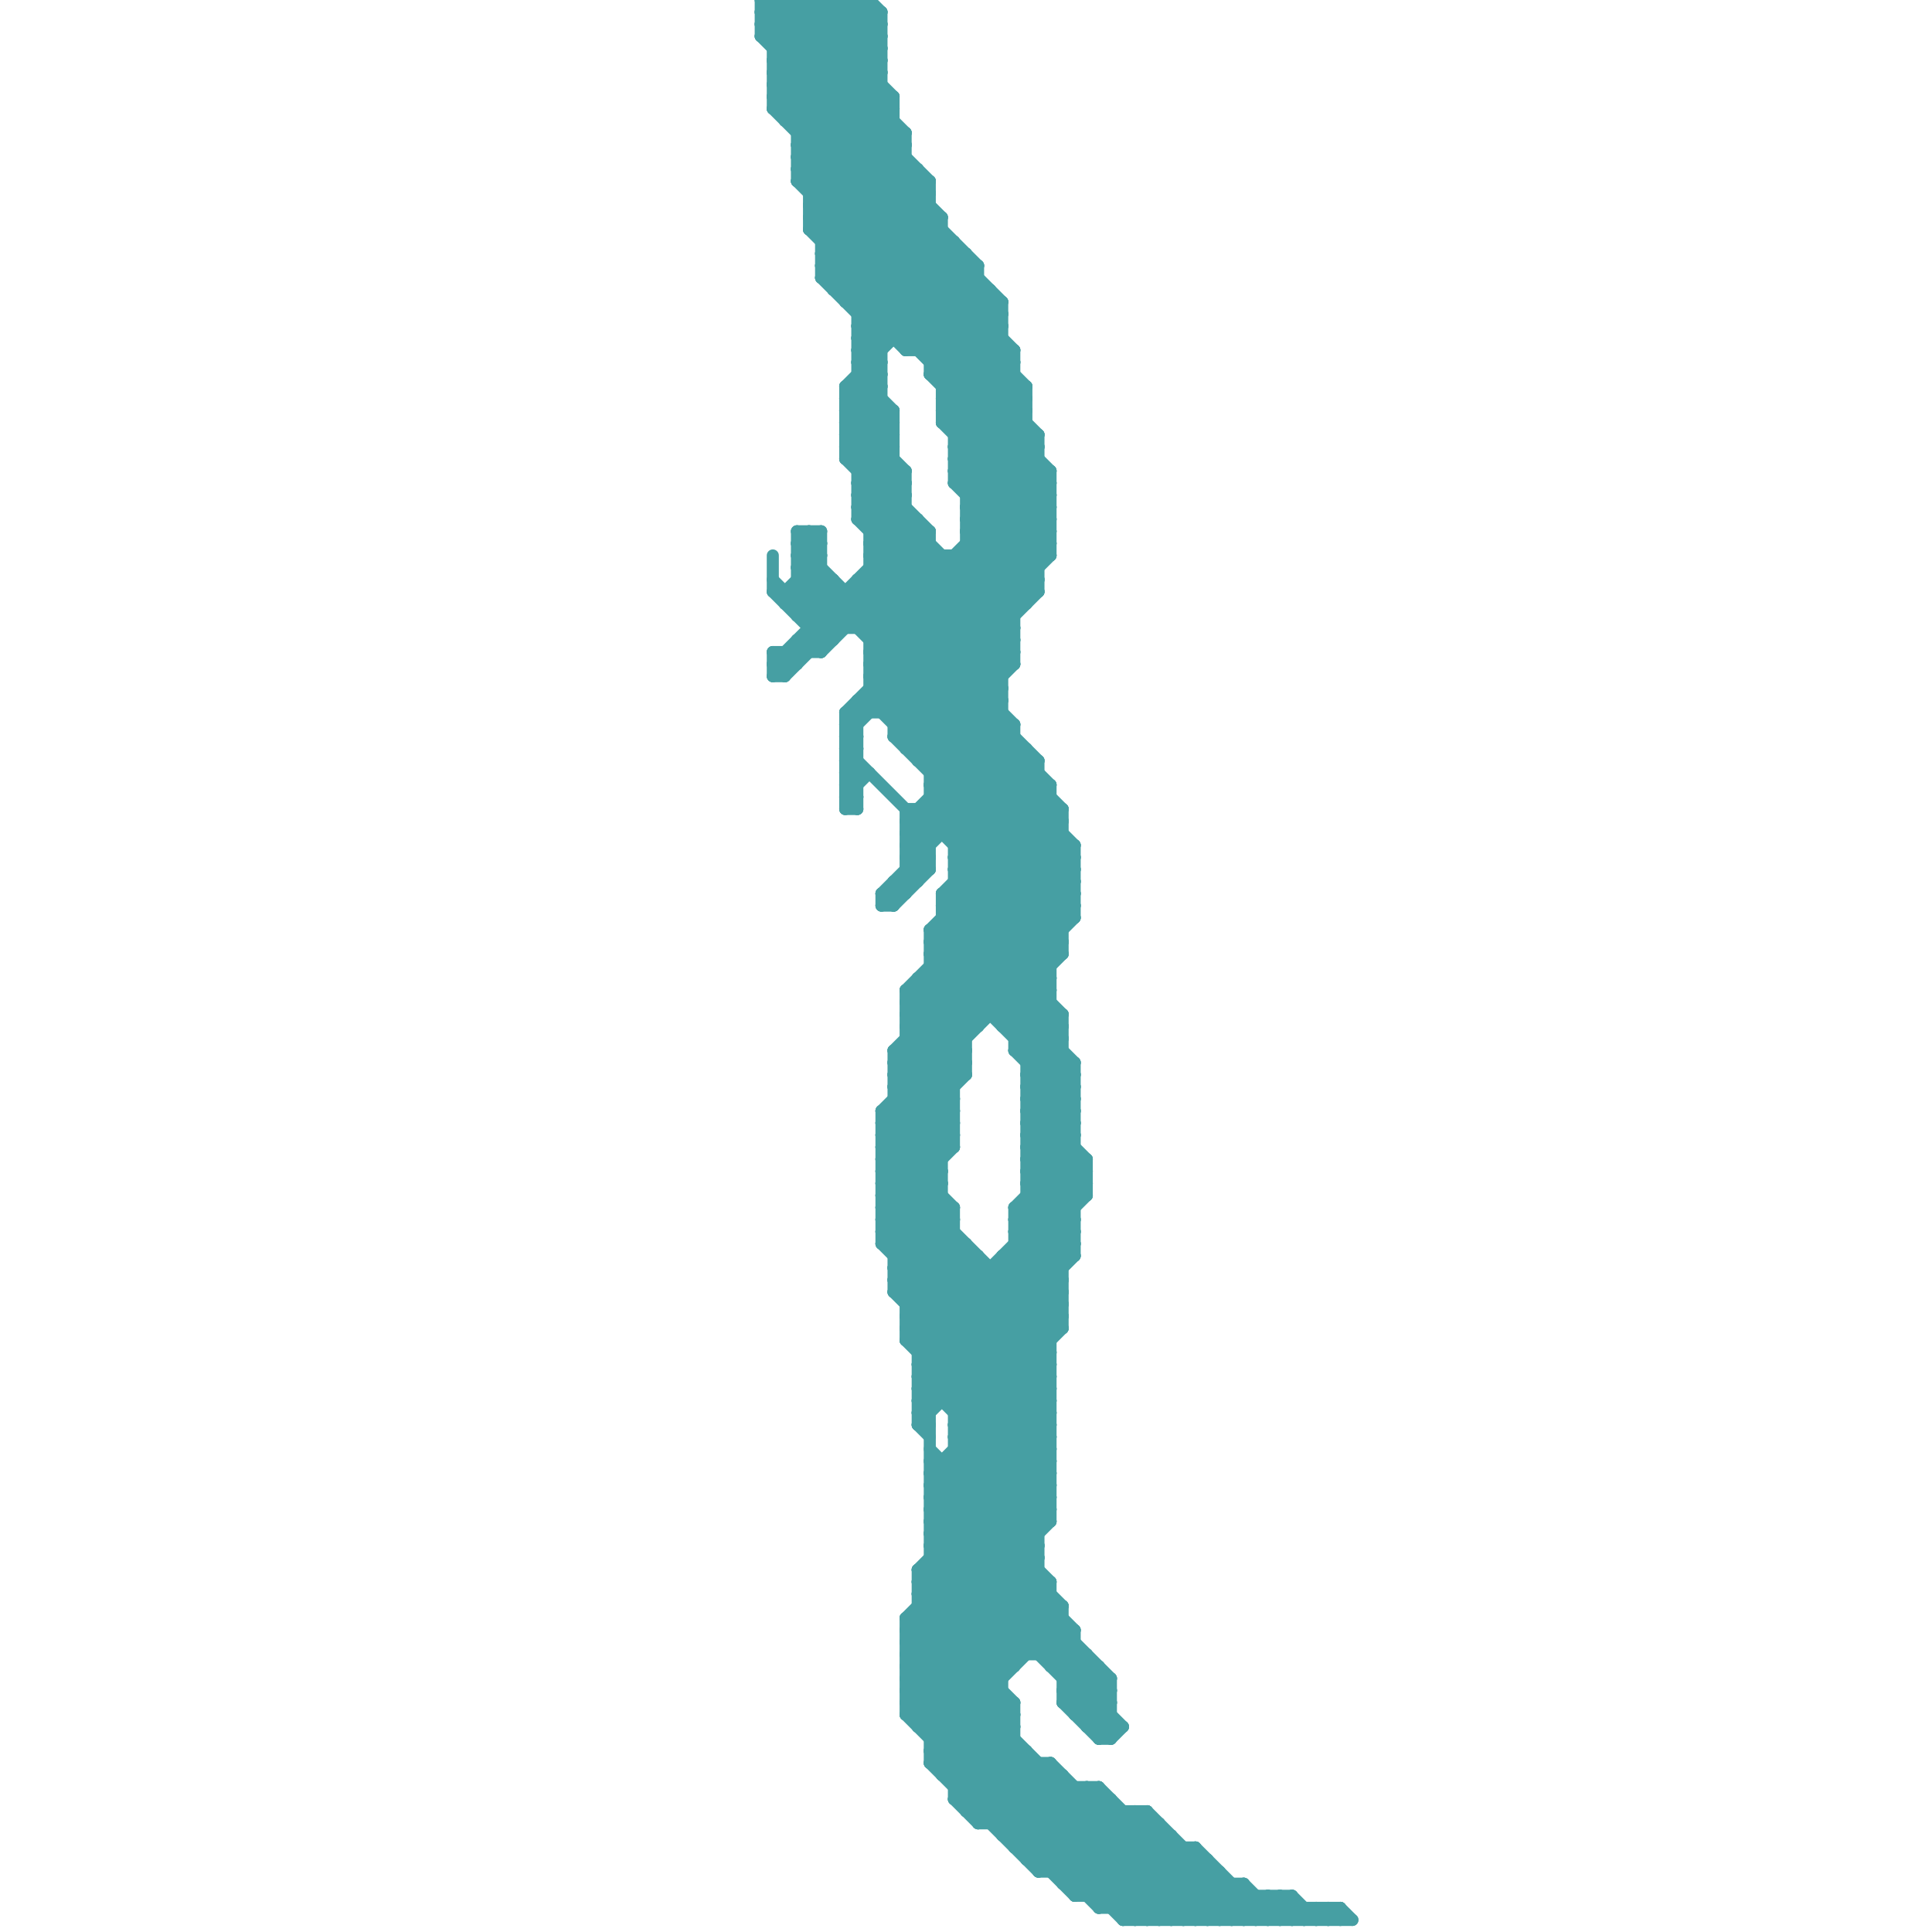 
<svg version="1.1" xmlns="http://www.w3.org/2000/svg" viewBox="0 0 160 160">
<style>line { stroke-width: 1; fill: none; stroke-linecap: round; stroke-linejoin: round; } .c0 { stroke: #469fa3 } .w1 { stroke-width: 1; }</style><line class="c0 " x1="78" y1="18" x2="78" y2="35"/><line class="c0 " x1="76" y1="63" x2="86" y2="63"/><line class="c0 " x1="79" y1="69" x2="85" y2="63"/><line class="c0 " x1="73" y1="95" x2="80" y2="88"/><line class="c0 " x1="66" y1="11" x2="75" y2="11"/><line class="c0 " x1="75" y1="134" x2="75" y2="142"/><line class="c0 " x1="90" y1="148" x2="90" y2="157"/><line class="c0 " x1="89" y1="141" x2="91" y2="139"/><line class="c0 " x1="85" y1="32" x2="85" y2="50"/><line class="c0 " x1="95" y1="150" x2="104" y2="159"/><line class="c0 " x1="64" y1="8" x2="74" y2="8"/><line class="c0 " x1="69" y1="24" x2="82" y2="24"/><line class="c0 " x1="79" y1="118" x2="87" y2="126"/><line class="c0 " x1="80" y1="44" x2="85" y2="49"/><line class="c0 " x1="88" y1="141" x2="91" y2="144"/><line class="c0 " x1="68" y1="19" x2="75" y2="12"/><line class="c0 " x1="77" y1="15" x2="77" y2="31"/><line class="c0 " x1="75" y1="142" x2="84" y2="142"/><line class="c0 " x1="78" y1="147" x2="88" y2="147"/><line class="c0 " x1="74" y1="106" x2="88" y2="106"/><line class="c0 " x1="63" y1="3" x2="66" y2="0"/><line class="c0 " x1="68" y1="21" x2="75" y2="14"/><line class="c0 " x1="85" y1="93" x2="89" y2="93"/><line class="c0 " x1="77" y1="129" x2="85" y2="137"/><line class="c0 " x1="85" y1="95" x2="89" y2="95"/><line class="c0 " x1="71" y1="48" x2="71" y2="52"/><line class="c0 " x1="71" y1="52" x2="77" y2="46"/><line class="c0 " x1="84" y1="100" x2="89" y2="95"/><line class="c0 " x1="93" y1="159" x2="112" y2="159"/><line class="c0 " x1="77" y1="77" x2="77" y2="146"/><line class="c0 " x1="100" y1="154" x2="100" y2="159"/><line class="c0 " x1="68" y1="23" x2="81" y2="23"/><line class="c0 " x1="79" y1="37" x2="87" y2="45"/><line class="c0 " x1="67" y1="52" x2="84" y2="52"/><line class="c0 " x1="76" y1="118" x2="77" y2="118"/><line class="c0 " x1="67" y1="19" x2="78" y2="19"/><line class="c0 " x1="68" y1="23" x2="73" y2="28"/><line class="c0 " x1="79" y1="39" x2="85" y2="33"/><line class="c0 " x1="77" y1="125" x2="87" y2="125"/><line class="c0 " x1="71" y1="58" x2="83" y2="58"/><line class="c0 " x1="75" y1="67" x2="75" y2="74"/><line class="c0 " x1="72" y1="0" x2="73" y2="1"/><line class="c0 " x1="74" y1="106" x2="87" y2="119"/><line class="c0 " x1="103" y1="156" x2="106" y2="159"/><line class="c0 " x1="84" y1="100" x2="84" y2="138"/><line class="c0 " x1="88" y1="139" x2="90" y2="137"/><line class="c0 " x1="67" y1="51" x2="69" y2="49"/><line class="c0 " x1="75" y1="110" x2="87" y2="122"/><line class="c0 " x1="85" y1="91" x2="88" y2="88"/><line class="c0 " x1="67" y1="17" x2="74" y2="10"/><line class="c0 " x1="72" y1="55" x2="84" y2="55"/><line class="c0 " x1="75" y1="142" x2="91" y2="158"/><line class="c0 " x1="76" y1="81" x2="80" y2="85"/><line class="c0 " x1="75" y1="139" x2="83" y2="139"/><line class="c0 " x1="104" y1="159" x2="106" y2="157"/><line class="c0 " x1="75" y1="83" x2="87" y2="83"/><line class="c0 " x1="76" y1="43" x2="76" y2="63"/><line class="c0 " x1="77" y1="123" x2="87" y2="113"/><line class="c0 " x1="70" y1="35" x2="75" y2="40"/><line class="c0 " x1="75" y1="72" x2="76" y2="73"/><line class="c0 " x1="76" y1="117" x2="77" y2="118"/><line class="c0 " x1="70" y1="66" x2="71" y2="66"/><line class="c0 " x1="110" y1="159" x2="111" y2="158"/><line class="c0 " x1="75" y1="137" x2="87" y2="125"/><line class="c0 " x1="69" y1="24" x2="77" y2="16"/><line class="c0 " x1="71" y1="40" x2="75" y2="40"/><line class="c0 " x1="110" y1="158" x2="110" y2="159"/><line class="c0 " x1="79" y1="117" x2="88" y2="108"/><line class="c0 " x1="85" y1="154" x2="100" y2="154"/><line class="c0 " x1="74" y1="89" x2="80" y2="89"/><line class="c0 " x1="104" y1="157" x2="104" y2="159"/><line class="c0 " x1="66" y1="10" x2="73" y2="3"/><line class="c0 " x1="73" y1="97" x2="87" y2="111"/><line class="c0 " x1="81" y1="104" x2="81" y2="151"/><line class="c0 " x1="79" y1="71" x2="89" y2="71"/><line class="c0 " x1="70" y1="32" x2="80" y2="22"/><line class="c0 " x1="74" y1="105" x2="87" y2="118"/><line class="c0 " x1="86" y1="63" x2="86" y2="137"/><line class="c0 " x1="86" y1="155" x2="92" y2="149"/><line class="c0 " x1="73" y1="95" x2="79" y2="95"/><line class="c0 " x1="74" y1="61" x2="89" y2="76"/><line class="c0 " x1="67" y1="16" x2="77" y2="16"/><line class="c0 " x1="69" y1="48" x2="69" y2="53"/><line class="c0 " x1="71" y1="27" x2="78" y2="20"/><line class="c0 " x1="85" y1="99" x2="90" y2="99"/><line class="c0 " x1="75" y1="109" x2="87" y2="121"/><line class="c0 " x1="85" y1="94" x2="89" y2="90"/><line class="c0 " x1="70" y1="62" x2="77" y2="69"/><line class="c0 " x1="75" y1="111" x2="87" y2="123"/><line class="c0 " x1="85" y1="96" x2="89" y2="92"/><line class="c0 " x1="77" y1="120" x2="86" y2="129"/><line class="c0 " x1="68" y1="23" x2="76" y2="15"/><line class="c0 " x1="84" y1="101" x2="89" y2="101"/><line class="c0 " x1="72" y1="46" x2="75" y2="43"/><line class="c0 " x1="78" y1="74" x2="78" y2="116"/><line class="c0 " x1="77" y1="65" x2="87" y2="65"/><line class="c0 " x1="77" y1="78" x2="88" y2="78"/><line class="c0 " x1="80" y1="103" x2="80" y2="150"/><line class="c0 " x1="76" y1="114" x2="87" y2="114"/><line class="c0 " x1="73" y1="94" x2="79" y2="100"/><line class="c0 " x1="76" y1="116" x2="87" y2="116"/><line class="c0 " x1="91" y1="148" x2="91" y2="158"/><line class="c0 " x1="76" y1="130" x2="86" y2="130"/><line class="c0 " x1="77" y1="31" x2="84" y2="31"/><line class="c0 " x1="63" y1="0" x2="72" y2="0"/><line class="c0 " x1="77" y1="145" x2="85" y2="145"/><line class="c0 " x1="70" y1="24" x2="77" y2="17"/><line class="c0 " x1="73" y1="93" x2="78" y2="98"/><line class="c0 " x1="75" y1="108" x2="88" y2="108"/><line class="c0 " x1="79" y1="119" x2="87" y2="119"/><line class="c0 " x1="71" y1="39" x2="75" y2="39"/><line class="c0 " x1="74" y1="75" x2="77" y2="72"/><line class="c0 " x1="77" y1="63" x2="83" y2="57"/><line class="c0 " x1="65" y1="10" x2="73" y2="2"/><line class="c0 " x1="63" y1="2" x2="73" y2="2"/><line class="c0 " x1="87" y1="146" x2="100" y2="159"/><line class="c0 " x1="77" y1="125" x2="87" y2="115"/><line class="c0 " x1="71" y1="48" x2="86" y2="63"/><line class="c0 " x1="77" y1="31" x2="87" y2="41"/><line class="c0 " x1="85" y1="98" x2="90" y2="98"/><line class="c0 " x1="70" y1="60" x2="71" y2="60"/><line class="c0 " x1="75" y1="141" x2="84" y2="141"/><line class="c0 " x1="74" y1="105" x2="88" y2="105"/><line class="c0 " x1="85" y1="94" x2="89" y2="94"/><line class="c0 " x1="80" y1="41" x2="85" y2="36"/><line class="c0 " x1="64" y1="9" x2="72" y2="1"/><line class="c0 " x1="77" y1="31" x2="83" y2="25"/><line class="c0 " x1="84" y1="101" x2="89" y2="96"/><line class="c0 " x1="75" y1="109" x2="80" y2="104"/><line class="c0 " x1="76" y1="113" x2="87" y2="113"/><line class="c0 " x1="84" y1="87" x2="87" y2="84"/><line class="c0 " x1="64" y1="7" x2="83" y2="26"/><line class="c0 " x1="74" y1="73" x2="76" y2="73"/><line class="c0 " x1="107" y1="159" x2="108" y2="158"/><line class="c0 " x1="64" y1="46" x2="64" y2="49"/><line class="c0 " x1="87" y1="65" x2="87" y2="126"/><line class="c0 " x1="76" y1="117" x2="77" y2="117"/><line class="c0 " x1="67" y1="18" x2="78" y2="18"/><line class="c0 " x1="79" y1="20" x2="79" y2="40"/><line class="c0 " x1="77" y1="124" x2="87" y2="124"/><line class="c0 " x1="78" y1="31" x2="83" y2="26"/><line class="c0 " x1="75" y1="85" x2="79" y2="89"/><line class="c0 " x1="77" y1="126" x2="87" y2="126"/><line class="c0 " x1="78" y1="33" x2="83" y2="28"/><line class="c0 " x1="63" y1="1" x2="77" y2="15"/><line class="c0 " x1="76" y1="62" x2="84" y2="54"/><line class="c0 " x1="75" y1="136" x2="98" y2="159"/><line class="c0 " x1="76" y1="134" x2="84" y2="142"/><line class="c0 " x1="71" y1="29" x2="79" y2="21"/><line class="c0 " x1="67" y1="18" x2="74" y2="11"/><line class="c0 " x1="72" y1="56" x2="87" y2="41"/><line class="c0 " x1="76" y1="82" x2="80" y2="86"/><line class="c0 " x1="66" y1="15" x2="85" y2="34"/><line class="c0 " x1="84" y1="86" x2="88" y2="86"/><line class="c0 " x1="71" y1="49" x2="87" y2="65"/><line class="c0 " x1="77" y1="123" x2="89" y2="135"/><line class="c0 " x1="68" y1="44" x2="68" y2="54"/><line class="c0 " x1="75" y1="71" x2="76" y2="72"/><line class="c0 " x1="64" y1="4" x2="68" y2="0"/><line class="c0 " x1="85" y1="96" x2="89" y2="100"/><line class="c0 " x1="78" y1="77" x2="89" y2="88"/><line class="c0 " x1="77" y1="128" x2="86" y2="128"/><line class="c0 " x1="73" y1="74" x2="74" y2="75"/><line class="c0 " x1="78" y1="34" x2="87" y2="43"/><line class="c0 " x1="79" y1="40" x2="87" y2="40"/><line class="c0 " x1="79" y1="70" x2="89" y2="70"/><line class="c0 " x1="88" y1="155" x2="93" y2="150"/><line class="c0 " x1="79" y1="72" x2="89" y2="72"/><line class="c0 " x1="78" y1="76" x2="88" y2="86"/><line class="c0 " x1="84" y1="153" x2="99" y2="153"/><line class="c0 " x1="67" y1="19" x2="87" y2="39"/><line class="c0 " x1="108" y1="159" x2="109" y2="158"/><line class="c0 " x1="71" y1="26" x2="78" y2="19"/><line class="c0 " x1="76" y1="117" x2="89" y2="104"/><line class="c0 " x1="66" y1="48" x2="69" y2="48"/><line class="c0 " x1="71" y1="42" x2="74" y2="39"/><line class="c0 " x1="78" y1="74" x2="87" y2="65"/><line class="c0 " x1="98" y1="153" x2="98" y2="159"/><line class="c0 " x1="85" y1="154" x2="91" y2="148"/><line class="c0 " x1="75" y1="135" x2="99" y2="159"/><line class="c0 " x1="70" y1="38" x2="74" y2="34"/><line class="c0 " x1="79" y1="149" x2="92" y2="149"/><line class="c0 " x1="77" y1="77" x2="88" y2="77"/><line class="c0 " x1="73" y1="97" x2="79" y2="91"/><line class="c0 " x1="77" y1="79" x2="88" y2="79"/><line class="c0 " x1="76" y1="115" x2="87" y2="115"/><line class="c0 " x1="75" y1="71" x2="84" y2="62"/><line class="c0 " x1="64" y1="56" x2="65" y2="56"/><line class="c0 " x1="66" y1="15" x2="77" y2="15"/><line class="c0 " x1="75" y1="138" x2="96" y2="159"/><line class="c0 " x1="70" y1="25" x2="77" y2="18"/><line class="c0 " x1="79" y1="120" x2="87" y2="120"/><line class="c0 " x1="75" y1="70" x2="77" y2="72"/><line class="c0 " x1="78" y1="35" x2="87" y2="44"/><line class="c0 " x1="71" y1="41" x2="75" y2="41"/><line class="c0 " x1="75" y1="68" x2="83" y2="60"/><line class="c0 " x1="77" y1="124" x2="87" y2="114"/><line class="c0 " x1="77" y1="126" x2="87" y2="116"/><line class="c0 " x1="79" y1="37" x2="86" y2="37"/><line class="c0 " x1="71" y1="25" x2="78" y2="18"/><line class="c0 " x1="71" y1="27" x2="73" y2="29"/><line class="c0 " x1="87" y1="39" x2="87" y2="46"/><line class="c0 " x1="87" y1="138" x2="89" y2="136"/><line class="c0 " x1="109" y1="158" x2="110" y2="159"/><line class="c0 " x1="75" y1="134" x2="84" y2="143"/><line class="c0 " x1="78" y1="35" x2="84" y2="29"/><line class="c0 " x1="91" y1="158" x2="111" y2="158"/><line class="c0 " x1="70" y1="36" x2="74" y2="36"/><line class="c0 " x1="75" y1="108" x2="80" y2="103"/><line class="c0 " x1="70" y1="38" x2="74" y2="38"/><line class="c0 " x1="102" y1="156" x2="102" y2="159"/><line class="c0 " x1="75" y1="70" x2="84" y2="61"/><line class="c0 " x1="64" y1="8" x2="83" y2="27"/><line class="c0 " x1="111" y1="158" x2="112" y2="159"/><line class="c0 " x1="83" y1="85" x2="88" y2="85"/><line class="c0 " x1="63" y1="0" x2="63" y2="3"/><line class="c0 " x1="72" y1="45" x2="83" y2="56"/><line class="c0 " x1="64" y1="54" x2="68" y2="54"/><line class="c0 " x1="75" y1="142" x2="86" y2="131"/><line class="c0 " x1="74" y1="88" x2="79" y2="93"/><line class="c0 " x1="77" y1="78" x2="88" y2="67"/><line class="c0 " x1="74" y1="90" x2="79" y2="95"/><line class="c0 " x1="78" y1="32" x2="83" y2="27"/><line class="c0 " x1="70" y1="0" x2="70" y2="25"/><line class="c0 " x1="66" y1="0" x2="74" y2="8"/><line class="c0 " x1="66" y1="46" x2="68" y2="44"/><line class="c0 " x1="72" y1="52" x2="78" y2="46"/><line class="c0 " x1="72" y1="55" x2="87" y2="40"/><line class="c0 " x1="90" y1="148" x2="101" y2="159"/><line class="c0 " x1="86" y1="155" x2="101" y2="155"/><line class="c0 " x1="64" y1="5" x2="81" y2="22"/><line class="c0 " x1="77" y1="44" x2="77" y2="72"/><line class="c0 " x1="91" y1="144" x2="92" y2="143"/><line class="c0 " x1="70" y1="65" x2="71" y2="65"/><line class="c0 " x1="77" y1="128" x2="92" y2="143"/><line class="c0 " x1="70" y1="67" x2="71" y2="67"/><line class="c0 " x1="76" y1="143" x2="84" y2="143"/><line class="c0 " x1="79" y1="38" x2="85" y2="32"/><line class="c0 " x1="66" y1="15" x2="73" y2="8"/><line class="c0 " x1="84" y1="104" x2="88" y2="108"/><line class="c0 " x1="65" y1="50" x2="85" y2="50"/><line class="c0 " x1="71" y1="0" x2="71" y2="43"/><line class="c0 " x1="73" y1="1" x2="73" y2="59"/><line class="c0 " x1="79" y1="74" x2="87" y2="82"/><line class="c0 " x1="64" y1="5" x2="73" y2="5"/><line class="c0 " x1="77" y1="81" x2="81" y2="85"/><line class="c0 " x1="91" y1="157" x2="96" y2="152"/><line class="c0 " x1="85" y1="88" x2="88" y2="85"/><line class="c0 " x1="65" y1="49" x2="65" y2="50"/><line class="c0 " x1="72" y1="54" x2="84" y2="54"/><line class="c0 " x1="75" y1="39" x2="75" y2="62"/><line class="c0 " x1="72" y1="48" x2="84" y2="60"/><line class="c0 " x1="71" y1="43" x2="76" y2="43"/><line class="c0 " x1="77" y1="127" x2="86" y2="127"/><line class="c0 " x1="76" y1="14" x2="76" y2="29"/><line class="c0 " x1="77" y1="129" x2="86" y2="129"/><line class="c0 " x1="88" y1="147" x2="88" y2="156"/><line class="c0 " x1="75" y1="141" x2="86" y2="130"/><line class="c0 " x1="79" y1="39" x2="87" y2="39"/><line class="c0 " x1="74" y1="90" x2="79" y2="90"/><line class="c0 " x1="84" y1="87" x2="89" y2="92"/><line class="c0 " x1="76" y1="116" x2="77" y2="117"/><line class="c0 " x1="77" y1="121" x2="87" y2="131"/><line class="c0 " x1="79" y1="119" x2="86" y2="126"/><line class="c0 " x1="99" y1="153" x2="99" y2="159"/><line class="c0 " x1="79" y1="121" x2="86" y2="128"/><line class="c0 " x1="78" y1="75" x2="87" y2="66"/><line class="c0 " x1="75" y1="28" x2="81" y2="22"/><line class="c0 " x1="91" y1="143" x2="92" y2="142"/><line class="c0 " x1="75" y1="139" x2="95" y2="159"/><line class="c0 " x1="87" y1="146" x2="87" y2="155"/><line class="c0 " x1="89" y1="88" x2="89" y2="104"/><line class="c0 " x1="73" y1="98" x2="79" y2="92"/><line class="c0 " x1="75" y1="67" x2="88" y2="67"/><line class="c0 " x1="64" y1="54" x2="64" y2="56"/><line class="c0 " x1="77" y1="127" x2="93" y2="143"/><line class="c0 " x1="75" y1="69" x2="88" y2="69"/><line class="c0 " x1="72" y1="0" x2="72" y2="59"/><line class="c0 " x1="88" y1="140" x2="90" y2="138"/><line class="c0 " x1="64" y1="7" x2="71" y2="0"/><line class="c0 " x1="71" y1="42" x2="84" y2="55"/><line class="c0 " x1="66" y1="49" x2="69" y2="52"/><line class="c0 " x1="72" y1="43" x2="75" y2="40"/><line class="c0 " x1="72" y1="45" x2="75" y2="42"/><line class="c0 " x1="85" y1="93" x2="90" y2="98"/><line class="c0 " x1="89" y1="142" x2="92" y2="139"/><line class="c0 " x1="71" y1="28" x2="73" y2="30"/><line class="c0 " x1="74" y1="59" x2="87" y2="46"/><line class="c0 " x1="75" y1="62" x2="85" y2="62"/><line class="c0 " x1="75" y1="140" x2="83" y2="140"/><line class="c0 " x1="70" y1="33" x2="73" y2="33"/><line class="c0 " x1="74" y1="61" x2="84" y2="61"/><line class="c0 " x1="65" y1="49" x2="68" y2="46"/><line class="c0 " x1="76" y1="113" x2="90" y2="99"/><line class="c0 " x1="64" y1="6" x2="70" y2="0"/><line class="c0 " x1="79" y1="149" x2="84" y2="144"/><line class="c0 " x1="87" y1="137" x2="89" y2="135"/><line class="c0 " x1="66" y1="12" x2="84" y2="30"/><line class="c0 " x1="73" y1="99" x2="87" y2="113"/><line class="c0 " x1="73" y1="101" x2="87" y2="115"/><line class="c0 " x1="79" y1="120" x2="86" y2="127"/><line class="c0 " x1="80" y1="46" x2="84" y2="50"/><line class="c0 " x1="70" y1="37" x2="74" y2="37"/><line class="c0 " x1="84" y1="141" x2="84" y2="153"/><line class="c0 " x1="81" y1="151" x2="86" y2="146"/><line class="c0 " x1="70" y1="65" x2="71" y2="64"/><line class="c0 " x1="74" y1="91" x2="78" y2="95"/><line class="c0 " x1="85" y1="98" x2="89" y2="94"/><line class="c0 " x1="70" y1="67" x2="71" y2="66"/><line class="c0 " x1="75" y1="138" x2="84" y2="138"/><line class="c0 " x1="87" y1="155" x2="92" y2="150"/><line class="c0 " x1="71" y1="29" x2="73" y2="29"/><line class="c0 " x1="74" y1="89" x2="79" y2="94"/><line class="c0 " x1="71" y1="31" x2="73" y2="31"/><line class="c0 " x1="70" y1="61" x2="71" y2="62"/><line class="c0 " x1="77" y1="79" x2="88" y2="68"/><line class="c0 " x1="75" y1="84" x2="80" y2="89"/><line class="c0 " x1="79" y1="39" x2="86" y2="46"/><line class="c0 " x1="89" y1="157" x2="95" y2="151"/><line class="c0 " x1="77" y1="122" x2="88" y2="133"/><line class="c0 " x1="64" y1="0" x2="64" y2="9"/><line class="c0 " x1="75" y1="134" x2="88" y2="134"/><line class="c0 " x1="73" y1="75" x2="74" y2="75"/><line class="c0 " x1="75" y1="83" x2="88" y2="70"/><line class="c0 " x1="66" y1="47" x2="68" y2="45"/><line class="c0 " x1="64" y1="49" x2="86" y2="49"/><line class="c0 " x1="74" y1="60" x2="84" y2="60"/><line class="c0 " x1="85" y1="95" x2="89" y2="99"/><line class="c0 " x1="92" y1="144" x2="93" y2="143"/><line class="c0 " x1="66" y1="14" x2="76" y2="14"/><line class="c0 " x1="84" y1="152" x2="88" y2="148"/><line class="c0 " x1="77" y1="121" x2="87" y2="121"/><line class="c0 " x1="75" y1="61" x2="84" y2="52"/><line class="c0 " x1="83" y1="152" x2="88" y2="147"/><line class="c0 " x1="93" y1="159" x2="99" y2="153"/><line class="c0 " x1="70" y1="64" x2="71" y2="65"/><line class="c0 " x1="84" y1="103" x2="88" y2="107"/><line class="c0 " x1="74" y1="73" x2="75" y2="74"/><line class="c0 " x1="73" y1="102" x2="78" y2="97"/><line class="c0 " x1="85" y1="87" x2="88" y2="84"/><line class="c0 " x1="74" y1="88" x2="89" y2="73"/><line class="c0 " x1="72" y1="53" x2="84" y2="53"/><line class="c0 " x1="68" y1="22" x2="76" y2="14"/><line class="c0 " x1="66" y1="53" x2="69" y2="53"/><line class="c0 " x1="83" y1="151" x2="87" y2="147"/><line class="c0 " x1="82" y1="151" x2="87" y2="146"/><line class="c0 " x1="89" y1="156" x2="95" y2="150"/><line class="c0 " x1="74" y1="91" x2="79" y2="91"/><line class="c0 " x1="65" y1="54" x2="65" y2="56"/><line class="c0 " x1="76" y1="115" x2="77" y2="116"/><line class="c0 " x1="82" y1="105" x2="82" y2="151"/><line class="c0 " x1="78" y1="34" x2="85" y2="34"/><line class="c0 " x1="80" y1="43" x2="86" y2="37"/><line class="c0 " x1="63" y1="1" x2="73" y2="1"/><line class="c0 " x1="70" y1="63" x2="71" y2="64"/><line class="c0 " x1="73" y1="101" x2="79" y2="101"/><line class="c0 " x1="71" y1="27" x2="83" y2="27"/><line class="c0 " x1="72" y1="47" x2="86" y2="47"/><line class="c0 " x1="85" y1="94" x2="90" y2="99"/><line class="c0 " x1="73" y1="75" x2="77" y2="71"/><line class="c0 " x1="77" y1="80" x2="87" y2="80"/><line class="c0 " x1="75" y1="86" x2="79" y2="90"/><line class="c0 " x1="75" y1="68" x2="88" y2="68"/><line class="c0 " x1="85" y1="92" x2="89" y2="88"/><line class="c0 " x1="71" y1="41" x2="74" y2="38"/><line class="c0 " x1="65" y1="0" x2="74" y2="9"/><line class="c0 " x1="80" y1="40" x2="85" y2="35"/><line class="c0 " x1="72" y1="44" x2="75" y2="41"/><line class="c0 " x1="92" y1="149" x2="92" y2="158"/><line class="c0 " x1="79" y1="73" x2="87" y2="81"/><line class="c0 " x1="87" y1="138" x2="91" y2="138"/><line class="c0 " x1="70" y1="61" x2="71" y2="61"/><line class="c0 " x1="74" y1="90" x2="89" y2="75"/><line class="c0 " x1="70" y1="32" x2="73" y2="32"/><line class="c0 " x1="66" y1="51" x2="69" y2="48"/><line class="c0 " x1="70" y1="36" x2="73" y2="33"/><line class="c0 " x1="79" y1="148" x2="84" y2="143"/><line class="c0 " x1="88" y1="141" x2="91" y2="138"/><line class="c0 " x1="66" y1="44" x2="68" y2="46"/><line class="c0 " x1="73" y1="92" x2="89" y2="76"/><line class="c0 " x1="64" y1="55" x2="66" y2="55"/><line class="c0 " x1="80" y1="21" x2="80" y2="89"/><line class="c0 " x1="80" y1="42" x2="86" y2="36"/><line class="c0 " x1="73" y1="99" x2="78" y2="99"/><line class="c0 " x1="80" y1="44" x2="86" y2="38"/><line class="c0 " x1="84" y1="102" x2="90" y2="96"/><line class="c0 " x1="75" y1="29" x2="84" y2="29"/><line class="c0 " x1="71" y1="26" x2="83" y2="26"/><line class="c0 " x1="73" y1="94" x2="80" y2="87"/><line class="c0 " x1="75" y1="110" x2="81" y2="104"/><line class="c0 " x1="71" y1="28" x2="83" y2="28"/><line class="c0 " x1="98" y1="159" x2="101" y2="156"/><line class="c0 " x1="64" y1="9" x2="84" y2="29"/><line class="c0 " x1="77" y1="125" x2="92" y2="140"/><line class="c0 " x1="66" y1="51" x2="84" y2="51"/><line class="c0 " x1="85" y1="96" x2="90" y2="96"/><line class="c0 " x1="75" y1="135" x2="87" y2="123"/><line class="c0 " x1="85" y1="90" x2="89" y2="90"/><line class="c0 " x1="74" y1="87" x2="80" y2="87"/><line class="c0 " x1="71" y1="30" x2="73" y2="30"/><line class="c0 " x1="85" y1="92" x2="89" y2="92"/><line class="c0 " x1="74" y1="34" x2="74" y2="61"/><line class="c0 " x1="75" y1="83" x2="80" y2="88"/><line class="c0 " x1="83" y1="105" x2="88" y2="110"/><line class="c0 " x1="75" y1="86" x2="80" y2="86"/><line class="c0 " x1="110" y1="158" x2="111" y2="159"/><line class="c0 " x1="76" y1="67" x2="88" y2="79"/><line class="c0 " x1="69" y1="0" x2="73" y2="4"/><line class="c0 " x1="84" y1="85" x2="87" y2="82"/><line class="c0 " x1="86" y1="154" x2="91" y2="149"/><line class="c0 " x1="77" y1="30" x2="84" y2="30"/><line class="c0 " x1="76" y1="81" x2="76" y2="118"/><line class="c0 " x1="74" y1="89" x2="89" y2="74"/><line class="c0 " x1="77" y1="122" x2="87" y2="122"/><line class="c0 " x1="105" y1="159" x2="107" y2="157"/><line class="c0 " x1="76" y1="142" x2="87" y2="131"/><line class="c0 " x1="73" y1="93" x2="79" y2="93"/><line class="c0 " x1="79" y1="71" x2="86" y2="64"/><line class="c0 " x1="72" y1="57" x2="83" y2="57"/><line class="c0 " x1="73" y1="103" x2="78" y2="98"/><line class="c0 " x1="77" y1="124" x2="92" y2="139"/><line class="c0 " x1="66" y1="53" x2="67" y2="54"/><line class="c0 " x1="70" y1="63" x2="71" y2="63"/><line class="c0 " x1="85" y1="153" x2="90" y2="148"/><line class="c0 " x1="86" y1="137" x2="88" y2="135"/><line class="c0 " x1="101" y1="159" x2="103" y2="157"/><line class="c0 " x1="79" y1="36" x2="86" y2="36"/><line class="c0 " x1="63" y1="1" x2="64" y2="0"/><line class="c0 " x1="85" y1="89" x2="89" y2="89"/><line class="c0 " x1="79" y1="38" x2="86" y2="38"/><line class="c0 " x1="76" y1="29" x2="81" y2="24"/><line class="c0 " x1="85" y1="91" x2="89" y2="91"/><line class="c0 " x1="76" y1="67" x2="76" y2="73"/><line class="c0 " x1="79" y1="72" x2="87" y2="80"/><line class="c0 " x1="79" y1="119" x2="88" y2="110"/><line class="c0 " x1="76" y1="132" x2="87" y2="132"/><line class="c0 " x1="66" y1="46" x2="88" y2="68"/><line class="c0 " x1="77" y1="144" x2="88" y2="133"/><line class="c0 " x1="75" y1="82" x2="87" y2="82"/><line class="c0 " x1="88" y1="138" x2="89" y2="137"/><line class="c0 " x1="94" y1="159" x2="99" y2="154"/><line class="c0 " x1="73" y1="96" x2="78" y2="96"/><line class="c0 " x1="102" y1="159" x2="104" y2="157"/><line class="c0 " x1="71" y1="43" x2="75" y2="39"/><line class="c0 " x1="73" y1="98" x2="78" y2="98"/><line class="c0 " x1="67" y1="44" x2="67" y2="54"/><line class="c0 " x1="69" y1="23" x2="77" y2="15"/><line class="c0 " x1="89" y1="70" x2="89" y2="76"/><line class="c0 " x1="63" y1="2" x2="77" y2="16"/><line class="c0 " x1="78" y1="35" x2="85" y2="35"/><line class="c0 " x1="78" y1="74" x2="88" y2="84"/><line class="c0 " x1="72" y1="45" x2="77" y2="45"/><line class="c0 " x1="73" y1="92" x2="79" y2="92"/><line class="c0 " x1="88" y1="140" x2="92" y2="140"/><line class="c0 " x1="72" y1="56" x2="83" y2="56"/><line class="c0 " x1="73" y1="94" x2="79" y2="94"/><line class="c0 " x1="83" y1="104" x2="83" y2="152"/><line class="c0 " x1="76" y1="143" x2="87" y2="132"/><line class="c0 " x1="105" y1="157" x2="107" y2="159"/><line class="c0 " x1="89" y1="135" x2="89" y2="142"/><line class="c0 " x1="65" y1="56" x2="77" y2="44"/><line class="c0 " x1="71" y1="38" x2="74" y2="35"/><line class="c0 " x1="71" y1="40" x2="74" y2="37"/><line class="c0 " x1="76" y1="132" x2="83" y2="139"/><line class="c0 " x1="86" y1="146" x2="86" y2="155"/><line class="c0 " x1="66" y1="14" x2="85" y2="33"/><line class="c0 " x1="92" y1="158" x2="97" y2="153"/><line class="c0 " x1="78" y1="76" x2="89" y2="76"/><line class="c0 " x1="72" y1="54" x2="89" y2="71"/><line class="c0 " x1="85" y1="89" x2="89" y2="93"/><line class="c0 " x1="75" y1="69" x2="84" y2="60"/><line class="c0 " x1="76" y1="130" x2="76" y2="143"/><line class="c0 " x1="71" y1="48" x2="86" y2="48"/><line class="c0 " x1="67" y1="16" x2="74" y2="9"/><line class="c0 " x1="70" y1="37" x2="73" y2="34"/><line class="c0 " x1="94" y1="150" x2="94" y2="159"/><line class="c0 " x1="75" y1="136" x2="89" y2="136"/><line class="c0 " x1="78" y1="121" x2="78" y2="147"/><line class="c0 " x1="78" y1="33" x2="87" y2="42"/><line class="c0 " x1="78" y1="75" x2="88" y2="85"/><line class="c0 " x1="72" y1="44" x2="77" y2="44"/><line class="c0 " x1="75" y1="111" x2="81" y2="105"/><line class="c0 " x1="77" y1="122" x2="87" y2="112"/><line class="c0 " x1="99" y1="153" x2="105" y2="159"/><line class="c0 " x1="79" y1="46" x2="79" y2="95"/><line class="c0 " x1="64" y1="3" x2="67" y2="0"/><line class="c0 " x1="72" y1="54" x2="87" y2="39"/><line class="c0 " x1="77" y1="126" x2="92" y2="141"/><line class="c0 " x1="75" y1="134" x2="87" y2="122"/><line class="c0 " x1="88" y1="140" x2="92" y2="144"/><line class="c0 " x1="86" y1="36" x2="86" y2="49"/><line class="c0 " x1="77" y1="64" x2="86" y2="64"/><line class="c0 " x1="70" y1="60" x2="87" y2="43"/><line class="c0 " x1="91" y1="158" x2="97" y2="152"/><line class="c0 " x1="90" y1="143" x2="93" y2="143"/><line class="c0 " x1="70" y1="59" x2="83" y2="59"/><line class="c0 " x1="70" y1="34" x2="74" y2="34"/><line class="c0 " x1="77" y1="144" x2="84" y2="144"/><line class="c0 " x1="83" y1="104" x2="88" y2="109"/><line class="c0 " x1="76" y1="112" x2="87" y2="112"/><line class="c0 " x1="74" y1="61" x2="86" y2="49"/><line class="c0 " x1="75" y1="71" x2="77" y2="71"/><line class="c0 " x1="64" y1="6" x2="83" y2="25"/><line class="c0 " x1="77" y1="80" x2="81" y2="84"/><line class="c0 " x1="75" y1="137" x2="97" y2="159"/><line class="c0 " x1="75" y1="140" x2="86" y2="129"/><line class="c0 " x1="90" y1="157" x2="96" y2="151"/><line class="c0 " x1="65" y1="10" x2="74" y2="10"/><line class="c0 " x1="77" y1="64" x2="83" y2="58"/><line class="c0 " x1="95" y1="159" x2="100" y2="154"/><line class="c0 " x1="79" y1="70" x2="86" y2="63"/><line class="c0 " x1="79" y1="72" x2="86" y2="65"/><line class="c0 " x1="75" y1="137" x2="90" y2="137"/><line class="c0 " x1="109" y1="159" x2="110" y2="158"/><line class="c0 " x1="70" y1="36" x2="75" y2="41"/><line class="c0 " x1="85" y1="100" x2="89" y2="104"/><line class="c0 " x1="71" y1="28" x2="79" y2="20"/><line class="c0 " x1="67" y1="44" x2="68" y2="45"/><line class="c0 " x1="79" y1="118" x2="87" y2="118"/><line class="c0 " x1="76" y1="131" x2="87" y2="131"/><line class="c0 " x1="66" y1="45" x2="88" y2="67"/><line class="c0 " x1="73" y1="100" x2="87" y2="114"/><line class="c0 " x1="75" y1="11" x2="75" y2="29"/><line class="c0 " x1="77" y1="145" x2="88" y2="134"/><line class="c0 " x1="73" y1="102" x2="87" y2="116"/><line class="c0 " x1="76" y1="81" x2="87" y2="81"/><line class="c0 " x1="67" y1="17" x2="77" y2="17"/><line class="c0 " x1="77" y1="78" x2="89" y2="90"/><line class="c0 " x1="66" y1="47" x2="89" y2="70"/><line class="c0 " x1="71" y1="41" x2="84" y2="54"/><line class="c0 " x1="80" y1="43" x2="87" y2="43"/><line class="c0 " x1="63" y1="2" x2="65" y2="0"/><line class="c0 " x1="71" y1="58" x2="71" y2="67"/><line class="c0 " x1="75" y1="139" x2="86" y2="128"/><line class="c0 " x1="84" y1="153" x2="89" y2="148"/><line class="c0 " x1="85" y1="97" x2="89" y2="93"/><line class="c0 " x1="88" y1="139" x2="92" y2="139"/><line class="c0 " x1="73" y1="95" x2="79" y2="101"/><line class="c0 " x1="75" y1="111" x2="87" y2="111"/><line class="c0 " x1="79" y1="40" x2="86" y2="47"/><line class="c0 " x1="71" y1="39" x2="74" y2="36"/><line class="c0 " x1="95" y1="150" x2="95" y2="159"/><line class="c0 " x1="76" y1="131" x2="83" y2="138"/><line class="c0 " x1="80" y1="150" x2="95" y2="150"/><line class="c0 " x1="66" y1="13" x2="85" y2="32"/><line class="c0 " x1="106" y1="159" x2="107" y2="158"/><line class="c0 " x1="83" y1="152" x2="97" y2="152"/><line class="c0 " x1="81" y1="150" x2="85" y2="146"/><line class="c0 " x1="89" y1="157" x2="107" y2="157"/><line class="c0 " x1="68" y1="54" x2="77" y2="45"/><line class="c0 " x1="68" y1="22" x2="81" y2="22"/><line class="c0 " x1="76" y1="113" x2="87" y2="124"/><line class="c0 " x1="63" y1="0" x2="75" y2="12"/><line class="c0 " x1="85" y1="89" x2="88" y2="86"/><line class="c0 " x1="68" y1="0" x2="73" y2="5"/><line class="c0 " x1="77" y1="128" x2="87" y2="118"/><line class="c0 " x1="77" y1="146" x2="86" y2="155"/><line class="c0 " x1="73" y1="74" x2="75" y2="74"/><line class="c0 " x1="75" y1="135" x2="89" y2="135"/><line class="c0 " x1="76" y1="130" x2="87" y2="119"/><line class="c0 " x1="76" y1="132" x2="87" y2="121"/><line class="c0 " x1="90" y1="142" x2="92" y2="140"/><line class="c0 " x1="74" y1="104" x2="78" y2="100"/><line class="c0 " x1="84" y1="60" x2="84" y2="87"/><line class="c0 " x1="106" y1="157" x2="108" y2="159"/><line class="c0 " x1="85" y1="145" x2="85" y2="154"/><line class="c0 " x1="90" y1="96" x2="90" y2="99"/><line class="c0 " x1="79" y1="147" x2="84" y2="142"/><line class="c0 " x1="76" y1="111" x2="90" y2="97"/><line class="c0 " x1="77" y1="146" x2="83" y2="140"/><line class="c0 " x1="70" y1="59" x2="87" y2="42"/><line class="c0 " x1="84" y1="100" x2="88" y2="104"/><line class="c0 " x1="81" y1="22" x2="81" y2="85"/><line class="c0 " x1="84" y1="102" x2="88" y2="106"/><line class="c0 " x1="75" y1="84" x2="88" y2="84"/><line class="c0 " x1="70" y1="35" x2="74" y2="35"/><line class="c0 " x1="74" y1="60" x2="86" y2="48"/><line class="c0 " x1="75" y1="70" x2="77" y2="70"/><line class="c0 " x1="92" y1="139" x2="92" y2="144"/><line class="c0 " x1="88" y1="156" x2="103" y2="156"/><line class="c0 " x1="64" y1="55" x2="65" y2="56"/><line class="c0 " x1="73" y1="100" x2="79" y2="100"/><line class="c0 " x1="91" y1="148" x2="102" y2="159"/><line class="c0 " x1="71" y1="30" x2="80" y2="21"/><line class="c0 " x1="73" y1="102" x2="79" y2="102"/><line class="c0 " x1="78" y1="146" x2="83" y2="141"/><line class="c0 " x1="76" y1="133" x2="84" y2="141"/><line class="c0 " x1="79" y1="46" x2="84" y2="51"/><line class="c0 " x1="80" y1="45" x2="87" y2="45"/><line class="c0 " x1="75" y1="140" x2="94" y2="159"/><line class="c0 " x1="90" y1="137" x2="90" y2="143"/><line class="c0 " x1="74" y1="87" x2="79" y2="92"/><line class="c0 " x1="96" y1="151" x2="96" y2="159"/><line class="c0 " x1="67" y1="15" x2="74" y2="8"/><line class="c0 " x1="74" y1="107" x2="79" y2="102"/><line class="c0 " x1="90" y1="143" x2="92" y2="141"/><line class="c0 " x1="88" y1="67" x2="88" y2="79"/><line class="c0 " x1="66" y1="0" x2="66" y2="15"/><line class="c0 " x1="85" y1="97" x2="89" y2="101"/><line class="c0 " x1="85" y1="99" x2="89" y2="103"/><line class="c0 " x1="79" y1="117" x2="87" y2="117"/><line class="c0 " x1="66" y1="44" x2="66" y2="51"/><line class="c0 " x1="76" y1="118" x2="88" y2="106"/><line class="c0 " x1="84" y1="29" x2="84" y2="55"/><line class="c0 " x1="68" y1="20" x2="79" y2="20"/><line class="c0 " x1="79" y1="149" x2="81" y2="151"/><line class="c0 " x1="70" y1="62" x2="71" y2="62"/><line class="c0 " x1="70" y1="60" x2="71" y2="61"/><line class="c0 " x1="84" y1="101" x2="88" y2="105"/><line class="c0 " x1="64" y1="55" x2="76" y2="43"/><line class="c0 " x1="66" y1="12" x2="73" y2="5"/><line class="c0 " x1="66" y1="14" x2="73" y2="7"/><line class="c0 " x1="74" y1="87" x2="74" y2="107"/><line class="c0 " x1="79" y1="73" x2="89" y2="73"/><line class="c0 " x1="73" y1="103" x2="87" y2="117"/><line class="c0 " x1="70" y1="33" x2="74" y2="37"/><line class="c0 " x1="68" y1="20" x2="75" y2="13"/><line class="c0 " x1="77" y1="77" x2="89" y2="89"/><line class="c0 " x1="77" y1="79" x2="89" y2="91"/><line class="c0 " x1="73" y1="59" x2="87" y2="45"/><line class="c0 " x1="71" y1="40" x2="84" y2="53"/><line class="c0 " x1="83" y1="84" x2="88" y2="79"/><line class="c0 " x1="80" y1="42" x2="87" y2="42"/><line class="c0 " x1="64" y1="49" x2="68" y2="53"/><line class="c0 " x1="80" y1="44" x2="87" y2="44"/><line class="c0 " x1="76" y1="114" x2="89" y2="101"/><line class="c0 " x1="63" y1="3" x2="78" y2="18"/><line class="c0 " x1="76" y1="116" x2="89" y2="103"/><line class="c0 " x1="75" y1="136" x2="87" y2="124"/><line class="c0 " x1="66" y1="13" x2="75" y2="13"/><line class="c0 " x1="70" y1="64" x2="72" y2="64"/><line class="c0 " x1="84" y1="103" x2="89" y2="103"/><line class="c0 " x1="66" y1="53" x2="66" y2="55"/><line class="c0 " x1="75" y1="84" x2="89" y2="70"/><line class="c0 " x1="67" y1="0" x2="73" y2="6"/><line class="c0 " x1="71" y1="0" x2="73" y2="2"/><line class="c0 " x1="75" y1="141" x2="93" y2="159"/><line class="c0 " x1="74" y1="8" x2="74" y2="28"/><line class="c0 " x1="77" y1="146" x2="87" y2="146"/><line class="c0 " x1="85" y1="98" x2="89" y2="102"/><line class="c0 " x1="84" y1="86" x2="87" y2="83"/><line class="c0 " x1="107" y1="157" x2="109" y2="159"/><line class="c0 " x1="70" y1="59" x2="71" y2="60"/><line class="c0 " x1="77" y1="65" x2="83" y2="59"/><line class="c0 " x1="64" y1="56" x2="76" y2="44"/><line class="c0 " x1="78" y1="34" x2="83" y2="29"/><line class="c0 " x1="85" y1="92" x2="90" y2="97"/><line class="c0 " x1="70" y1="32" x2="74" y2="36"/><line class="c0 " x1="105" y1="157" x2="105" y2="159"/><line class="c0 " x1="77" y1="127" x2="87" y2="117"/><line class="c0 " x1="89" y1="142" x2="92" y2="142"/><line class="c0 " x1="70" y1="49" x2="70" y2="52"/><line class="c0 " x1="76" y1="131" x2="87" y2="120"/><line class="c0 " x1="72" y1="57" x2="89" y2="74"/><line class="c0 " x1="74" y1="103" x2="78" y2="99"/><line class="c0 " x1="79" y1="36" x2="84" y2="31"/><line class="c0 " x1="66" y1="46" x2="68" y2="46"/><line class="c0 " x1="93" y1="158" x2="98" y2="153"/><line class="c0 " x1="79" y1="71" x2="87" y2="79"/><line class="c0 " x1="93" y1="150" x2="93" y2="159"/><line class="c0 " x1="70" y1="34" x2="73" y2="31"/><line class="c0 " x1="76" y1="112" x2="90" y2="98"/><line class="c0 " x1="73" y1="96" x2="87" y2="110"/><line class="c0 " x1="73" y1="98" x2="87" y2="112"/><line class="c0 " x1="83" y1="85" x2="87" y2="81"/><line class="c0 " x1="73" y1="97" x2="78" y2="97"/><line class="c0 " x1="73" y1="96" x2="80" y2="89"/><line class="c0 " x1="75" y1="29" x2="81" y2="23"/><line class="c0 " x1="75" y1="87" x2="79" y2="91"/><line class="c0 " x1="72" y1="53" x2="86" y2="39"/><line class="c0 " x1="78" y1="46" x2="78" y2="69"/><line class="c0 " x1="70" y1="62" x2="71" y2="61"/><line class="c0 " x1="97" y1="159" x2="101" y2="155"/><line class="c0 " x1="64" y1="54" x2="65" y2="55"/><line class="c0 " x1="76" y1="133" x2="88" y2="133"/><line class="c0 " x1="76" y1="130" x2="84" y2="138"/><line class="c0 " x1="74" y1="104" x2="81" y2="104"/><line class="c0 " x1="108" y1="158" x2="108" y2="159"/><line class="c0 " x1="85" y1="88" x2="89" y2="88"/><line class="c0 " x1="64" y1="5" x2="69" y2="0"/><line class="c0 " x1="69" y1="0" x2="69" y2="24"/><line class="c0 " x1="74" y1="106" x2="79" y2="101"/><line class="c0 " x1="66" y1="45" x2="68" y2="45"/><line class="c0 " x1="73" y1="100" x2="79" y2="94"/><line class="c0 " x1="73" y1="92" x2="78" y2="97"/><line class="c0 " x1="73" y1="74" x2="73" y2="75"/><line class="c0 " x1="88" y1="156" x2="94" y2="150"/><line class="c0 " x1="68" y1="21" x2="87" y2="40"/><line class="c0 " x1="109" y1="158" x2="109" y2="159"/><line class="c0 " x1="85" y1="90" x2="89" y2="94"/><line class="c0 " x1="65" y1="9" x2="73" y2="1"/><line class="c0 " x1="73" y1="103" x2="80" y2="103"/><line class="c0 " x1="77" y1="30" x2="82" y2="25"/><line class="c0 " x1="66" y1="48" x2="70" y2="52"/><line class="c0 " x1="66" y1="11" x2="73" y2="4"/><line class="c0 " x1="66" y1="13" x2="73" y2="6"/><line class="c0 " x1="75" y1="69" x2="77" y2="71"/><line class="c0 " x1="70" y1="32" x2="70" y2="38"/><line class="c0 " x1="80" y1="149" x2="84" y2="145"/><line class="c0 " x1="76" y1="63" x2="84" y2="55"/><line class="c0 " x1="67" y1="0" x2="67" y2="19"/><line class="c0 " x1="80" y1="41" x2="87" y2="41"/><line class="c0 " x1="64" y1="8" x2="72" y2="0"/><line class="c0 " x1="72" y1="47" x2="83" y2="58"/><line class="c0 " x1="76" y1="115" x2="89" y2="102"/><line class="c0 " x1="73" y1="93" x2="88" y2="78"/><line class="c0 " x1="74" y1="105" x2="79" y2="100"/><line class="c0 " x1="67" y1="19" x2="75" y2="11"/><line class="c0 " x1="73" y1="99" x2="79" y2="93"/><line class="c0 " x1="80" y1="43" x2="86" y2="49"/><line class="c0 " x1="73" y1="101" x2="79" y2="95"/><line class="c0 " x1="75" y1="85" x2="89" y2="71"/><line class="c0 " x1="67" y1="17" x2="86" y2="36"/><line class="c0 " x1="70" y1="64" x2="71" y2="63"/><line class="c0 " x1="77" y1="66" x2="88" y2="77"/><line class="c0 " x1="101" y1="155" x2="101" y2="159"/><line class="c0 " x1="75" y1="85" x2="81" y2="85"/><line class="c0 " x1="75" y1="72" x2="77" y2="72"/><line class="c0 " x1="96" y1="159" x2="100" y2="155"/><line class="c0 " x1="87" y1="131" x2="87" y2="138"/><line class="c0 " x1="77" y1="143" x2="87" y2="133"/><line class="c0 " x1="78" y1="33" x2="85" y2="33"/><line class="c0 " x1="68" y1="22" x2="75" y2="29"/><line class="c0 " x1="85" y1="62" x2="85" y2="137"/><line class="c0 " x1="73" y1="74" x2="85" y2="62"/><line class="c0 " x1="91" y1="144" x2="92" y2="144"/><line class="c0 " x1="82" y1="24" x2="82" y2="84"/><line class="c0 " x1="70" y1="65" x2="71" y2="66"/><line class="c0 " x1="79" y1="40" x2="85" y2="34"/><line class="c0 " x1="88" y1="133" x2="88" y2="141"/><line class="c0 " x1="85" y1="91" x2="90" y2="96"/><line class="c0 " x1="75" y1="82" x2="88" y2="69"/><line class="c0 " x1="75" y1="68" x2="77" y2="70"/><line class="c0 " x1="68" y1="0" x2="68" y2="23"/><line class="c0 " x1="64" y1="7" x2="73" y2="7"/><line class="c0 " x1="70" y1="66" x2="72" y2="64"/><line class="c0 " x1="71" y1="29" x2="73" y2="31"/><line class="c0 " x1="88" y1="84" x2="88" y2="110"/><line class="c0 " x1="91" y1="138" x2="91" y2="144"/><line class="c0 " x1="65" y1="50" x2="68" y2="47"/><line class="c0 " x1="72" y1="56" x2="89" y2="73"/><line class="c0 " x1="75" y1="110" x2="88" y2="110"/><line class="c0 " x1="72" y1="58" x2="89" y2="75"/><line class="c0 " x1="70" y1="25" x2="83" y2="25"/><line class="c0 " x1="79" y1="35" x2="84" y2="30"/><line class="c0 " x1="79" y1="37" x2="84" y2="32"/><line class="c0 " x1="66" y1="47" x2="68" y2="47"/><line class="c0 " x1="71" y1="31" x2="74" y2="34"/><line class="c0 " x1="65" y1="54" x2="66" y2="55"/><line class="c0 " x1="80" y1="42" x2="86" y2="48"/><line class="c0 " x1="70" y1="63" x2="71" y2="62"/><line class="c0 " x1="74" y1="87" x2="89" y2="72"/><line class="c0 " x1="70" y1="33" x2="73" y2="30"/><line class="c0 " x1="74" y1="92" x2="78" y2="96"/><line class="c0 " x1="77" y1="65" x2="88" y2="76"/><line class="c0 " x1="70" y1="35" x2="73" y2="32"/><line class="c0 " x1="64" y1="9" x2="74" y2="9"/><line class="c0 " x1="80" y1="45" x2="85" y2="50"/><line class="c0 " x1="83" y1="104" x2="89" y2="104"/><line class="c0 " x1="70" y1="59" x2="70" y2="67"/><line class="c0 " x1="111" y1="158" x2="111" y2="159"/><line class="c0 " x1="106" y1="157" x2="106" y2="159"/><line class="c0 " x1="99" y1="159" x2="102" y2="156"/><line class="c0 " x1="73" y1="92" x2="73" y2="103"/><line class="c0 " x1="100" y1="159" x2="103" y2="156"/><line class="c0 " x1="66" y1="50" x2="68" y2="48"/><line class="c0 " x1="89" y1="148" x2="89" y2="157"/><line class="c0 " x1="70" y1="38" x2="84" y2="52"/><line class="c0 " x1="94" y1="150" x2="103" y2="159"/><line class="c0 " x1="75" y1="82" x2="80" y2="87"/><line class="c0 " x1="77" y1="77" x2="87" y2="67"/><line class="c0 " x1="84" y1="87" x2="88" y2="87"/><line class="c0 " x1="66" y1="44" x2="68" y2="44"/><line class="c0 " x1="79" y1="100" x2="79" y2="149"/><line class="c0 " x1="75" y1="62" x2="84" y2="53"/><line class="c0 " x1="70" y1="37" x2="77" y2="44"/><line class="c0 " x1="74" y1="107" x2="87" y2="120"/><line class="c0 " x1="71" y1="32" x2="74" y2="35"/><line class="c0 " x1="66" y1="45" x2="67" y2="44"/><line class="c0 " x1="76" y1="114" x2="87" y2="125"/><line class="c0 " x1="85" y1="90" x2="88" y2="87"/><line class="c0 " x1="72" y1="46" x2="87" y2="46"/><line class="c0 " x1="77" y1="29" x2="82" y2="24"/><line class="c0 " x1="103" y1="156" x2="103" y2="159"/><line class="c0 " x1="64" y1="0" x2="75" y2="11"/><line class="c0 " x1="75" y1="82" x2="75" y2="111"/><line class="c0 " x1="103" y1="159" x2="105" y2="157"/><line class="c0 " x1="70" y1="34" x2="75" y2="39"/><line class="c0 " x1="76" y1="118" x2="77" y2="119"/><line class="c0 " x1="77" y1="67" x2="88" y2="78"/><line class="c0 " x1="79" y1="148" x2="91" y2="148"/><line class="c0 " x1="70" y1="61" x2="87" y2="44"/><line class="c0 " x1="85" y1="97" x2="90" y2="97"/><line class="c0 " x1="71" y1="58" x2="72" y2="59"/><line class="c0 " x1="72" y1="46" x2="83" y2="57"/><line class="c0 " x1="64" y1="48" x2="69" y2="53"/><line class="c0 " x1="75" y1="138" x2="87" y2="126"/><line class="c0 " x1="78" y1="74" x2="89" y2="74"/><line class="c0 " x1="79" y1="116" x2="88" y2="107"/><line class="c0 " x1="71" y1="43" x2="83" y2="55"/><line class="c0 " x1="74" y1="88" x2="80" y2="88"/><line class="c0 " x1="79" y1="118" x2="88" y2="109"/><line class="c0 " x1="68" y1="21" x2="80" y2="21"/><line class="c0 " x1="74" y1="73" x2="74" y2="75"/><line class="c0 " x1="66" y1="12" x2="75" y2="12"/><line class="c0 " x1="80" y1="150" x2="85" y2="145"/><line class="c0 " x1="67" y1="18" x2="86" y2="37"/><line class="c0 " x1="77" y1="130" x2="84" y2="137"/><line class="c0 " x1="81" y1="151" x2="96" y2="151"/><line class="c0 " x1="85" y1="93" x2="89" y2="89"/><line class="c0 " x1="85" y1="95" x2="89" y2="91"/><line class="c0 " x1="78" y1="32" x2="85" y2="32"/><line class="c0 " x1="74" y1="107" x2="88" y2="107"/><line class="c0 " x1="88" y1="141" x2="92" y2="141"/><line class="c0 " x1="84" y1="100" x2="89" y2="100"/><line class="c0 " x1="77" y1="123" x2="87" y2="123"/><line class="c0 " x1="84" y1="102" x2="89" y2="102"/><line class="c0 " x1="70" y1="66" x2="71" y2="67"/><line class="c0 " x1="77" y1="66" x2="87" y2="66"/><line class="c0 " x1="71" y1="42" x2="75" y2="42"/><line class="c0 " x1="65" y1="0" x2="65" y2="10"/><line class="c0 " x1="75" y1="107" x2="79" y2="103"/><line class="c0 " x1="67" y1="53" x2="68" y2="54"/><line class="c0 " x1="97" y1="152" x2="97" y2="159"/><line class="c0 " x1="70" y1="0" x2="73" y2="3"/><line class="c0 " x1="71" y1="30" x2="73" y2="32"/><line class="c0 " x1="72" y1="55" x2="89" y2="72"/><line class="c0 " x1="77" y1="145" x2="89" y2="157"/><line class="c0 " x1="75" y1="109" x2="88" y2="109"/><line class="c0 " x1="78" y1="75" x2="89" y2="75"/><line class="c0 " x1="83" y1="25" x2="83" y2="85"/><line class="c0 " x1="107" y1="157" x2="107" y2="159"/><line class="c0 " x1="79" y1="38" x2="87" y2="46"/><line class="c0 " x1="64" y1="4" x2="73" y2="4"/><line class="c0 " x1="78" y1="147" x2="84" y2="141"/><line class="c0 " x1="64" y1="6" x2="73" y2="6"/><line class="c0 " x1="63" y1="3" x2="73" y2="3"/>


</svg>

